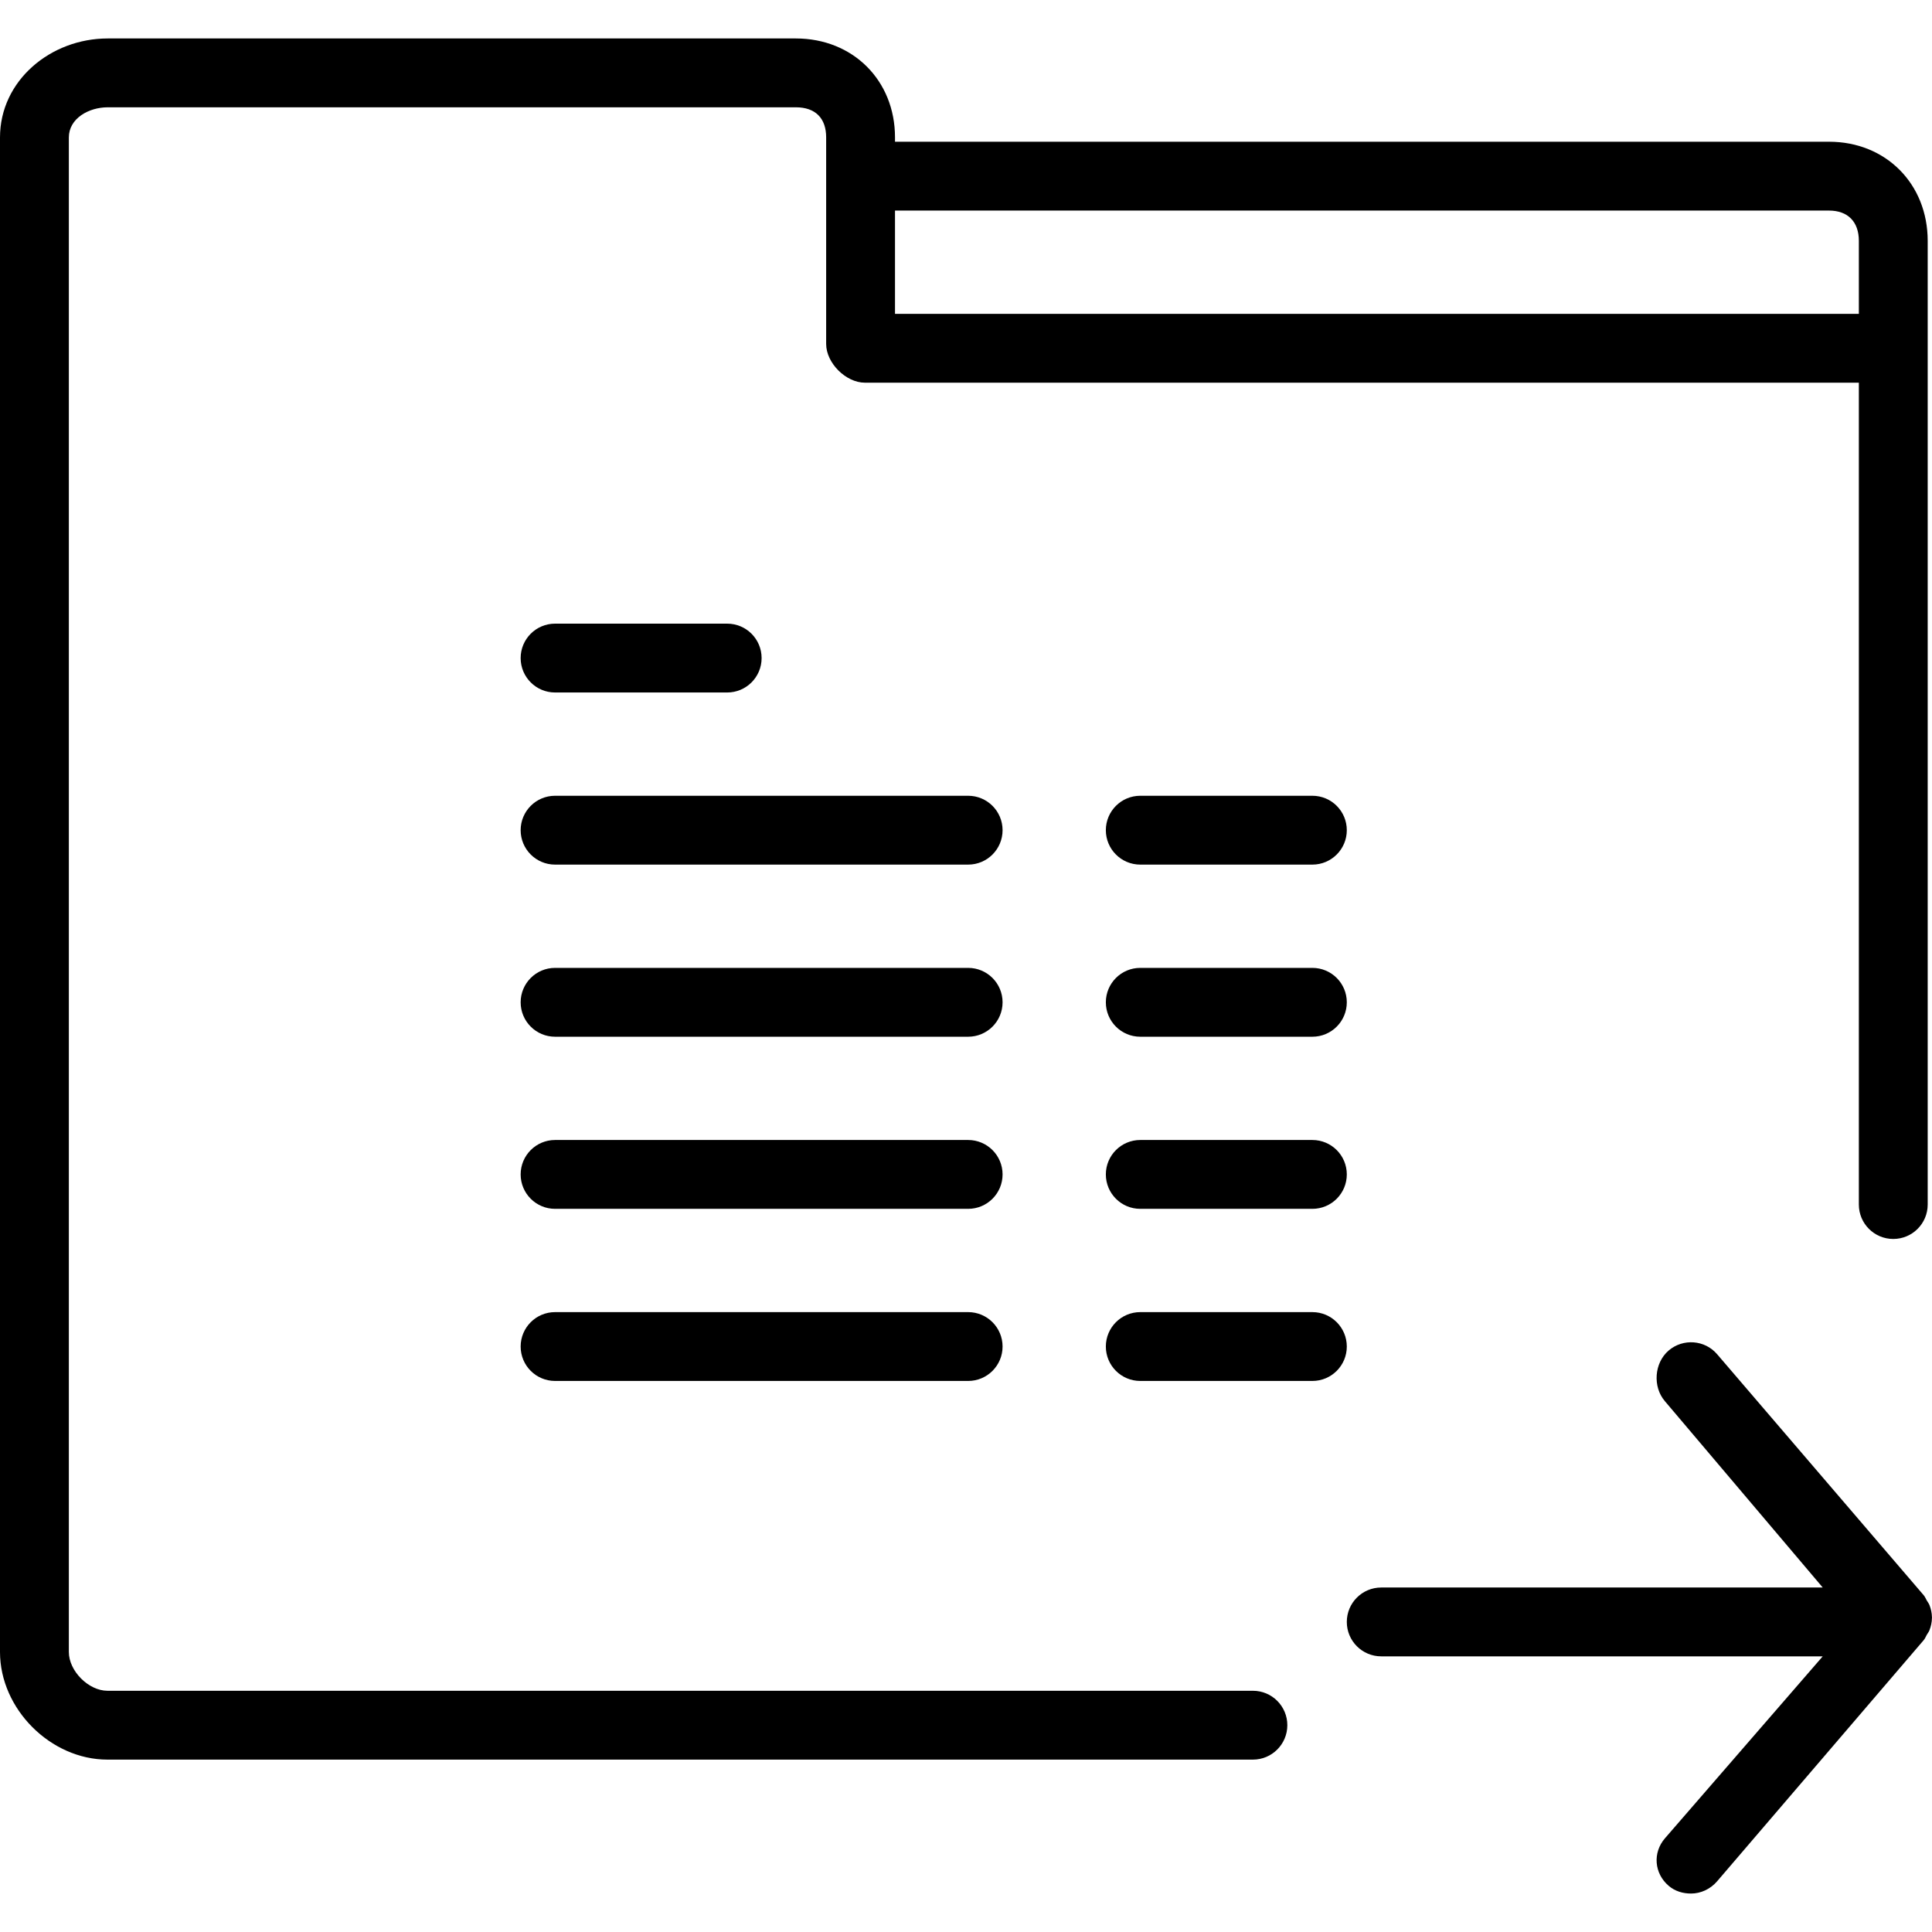 <?xml version="1.0" encoding="iso-8859-1"?>
<!-- Uploaded to: SVG Repo, www.svgrepo.com, Generator: SVG Repo Mixer Tools -->
<svg fill="#000000" height="800px" width="800px" version="1.1" id="Layer_1" xmlns="http://www.w3.org/2000/svg" xmlns:xlink="http://www.w3.org/1999/xlink" 
	 viewBox="0 0 512 512" xml:space="preserve">
<g>
	<g>
		<path d="M484.713,37.559H237.185v-1.158c0-15.082-11.154-26.209-26.272-26.209H28.552C13.434,10.192,0,21.336,0,36.432v401.363
			c0,15.096,13.408,28.521,28.481,28.521h303.554c5.042,0,9.122-4.085,9.122-9.122s-4.08-9.122-9.122-9.122H28.481
			c-5.016,0-10.236-5.238-10.236-10.276V36.432c0-5.038,5.256-7.996,10.307-7.996h182.361c5.14,0,8.027,2.86,8.027,7.964v9.14
			v45.612c0,5.038,5.221,10.263,10.263,10.263h263.412v217.8c0,5.038,4.08,9.122,9.122,9.122c5.042,0,9.122-4.085,9.122-9.122
			V91.154V63.831C510.86,48.717,499.759,37.559,484.713,37.559z M492.615,83.172h-255.43V55.804h247.528
			c4.989,0,7.902,2.971,7.902,8.027V83.172z"/>
	</g>
</g>
<g>
	<g>
		<path d="M192.713,165.274H147.1c-5.042,0-9.122,4.085-9.122,9.122s4.08,9.122,9.122,9.122h45.612c5.042,0,9.122-4.085,9.122-9.122
			S197.755,165.274,192.713,165.274z"/>
	</g>
</g>
<g>
	<g>
		<path d="M256.57,210.886H147.1c-5.042,0-9.122,4.085-9.122,9.122s4.08,9.122,9.122,9.122h109.47c5.042,0,9.122-4.085,9.122-9.122
			S261.612,210.886,256.57,210.886z"/>
	</g>
</g>
<g>
	<g>
		<path d="M256.57,302.111H147.1c-5.042,0-9.122,4.085-9.122,9.122c0,5.038,4.08,9.122,9.122,9.122h109.47
			c5.042,0,9.122-4.085,9.122-9.122C265.693,306.196,261.612,302.111,256.57,302.111z"/>
	</g>
</g>
<g>
	<g>
		<path d="M256.57,256.499H147.1c-5.042,0-9.122,4.085-9.122,9.122s4.08,9.122,9.122,9.122h109.47c5.042,0,9.122-4.085,9.122-9.122
			S261.612,256.499,256.57,256.499z"/>
	</g>
</g>
<g>
	<g>
		<path d="M256.57,347.724H147.1c-5.042,0-9.122,4.085-9.122,9.122s4.08,9.122,9.122,9.122h109.47c5.042,0,9.122-4.085,9.122-9.122
			S261.612,347.724,256.57,347.724z"/>
	</g>
</g>
<g>
	<g>
		<path d="M347.795,210.886h-45.612c-5.042,0-9.122,4.085-9.122,9.122s4.08,9.122,9.122,9.122h45.612
			c5.042,0,9.122-4.085,9.122-9.122S352.837,210.886,347.795,210.886z"/>
	</g>
</g>
<g>
	<g>
		<path d="M347.795,256.499h-45.612c-5.042,0-9.122,4.085-9.122,9.122s4.08,9.122,9.122,9.122h45.612
			c5.042,0,9.122-4.085,9.122-9.122S352.837,256.499,347.795,256.499z"/>
	</g>
</g>
<g>
	<g>
		<path d="M347.795,302.111h-45.612c-5.042,0-9.122,4.085-9.122,9.122c0,5.038,4.08,9.122,9.122,9.122h45.612
			c5.042,0,9.122-4.085,9.122-9.122C356.918,306.196,352.837,302.111,347.795,302.111z"/>
	</g>
</g>
<g>
	<g>
		<path d="M347.795,347.724h-45.612c-5.042,0-9.122,4.085-9.122,9.122s4.08,9.122,9.122,9.122h45.612
			c5.042,0,9.122-4.085,9.122-9.122S352.837,347.724,347.795,347.724z"/>
	</g>
</g>
<g>
	<g>
		<path d="M511.982,428.599c-0.011-1.104-0.243-2.194-0.653-3.237c-0.176-0.445-0.468-0.802-0.708-1.209
			c-0.274-0.471-0.457-0.978-0.822-1.404l-54.735-63.857c-3.261-3.822-9.034-4.254-12.855-0.989
			c-3.831,3.278-4.276,9.608-0.989,13.434l41.82,49.368h-117c-5.042,0-9.122,4.085-9.122,9.122s4.08,9.122,9.122,9.122h117
			l-41.82,48.227c-3.287,3.826-2.842,9.301,0.989,12.579c1.719,1.474,3.831,2.053,5.933,2.053c2.566,0,5.122-1.154,6.922-3.256
			l54.735-63.893c0.365-0.425,0.548-0.952,0.822-1.422c0.241-0.408,0.532-0.773,0.708-1.218c0.41-1.042,0.641-2.142,0.653-3.246
			c0-0.03,0.018-0.057,0.018-0.087S511.982,428.629,511.982,428.599z"/>
	</g>
</g>
</svg>